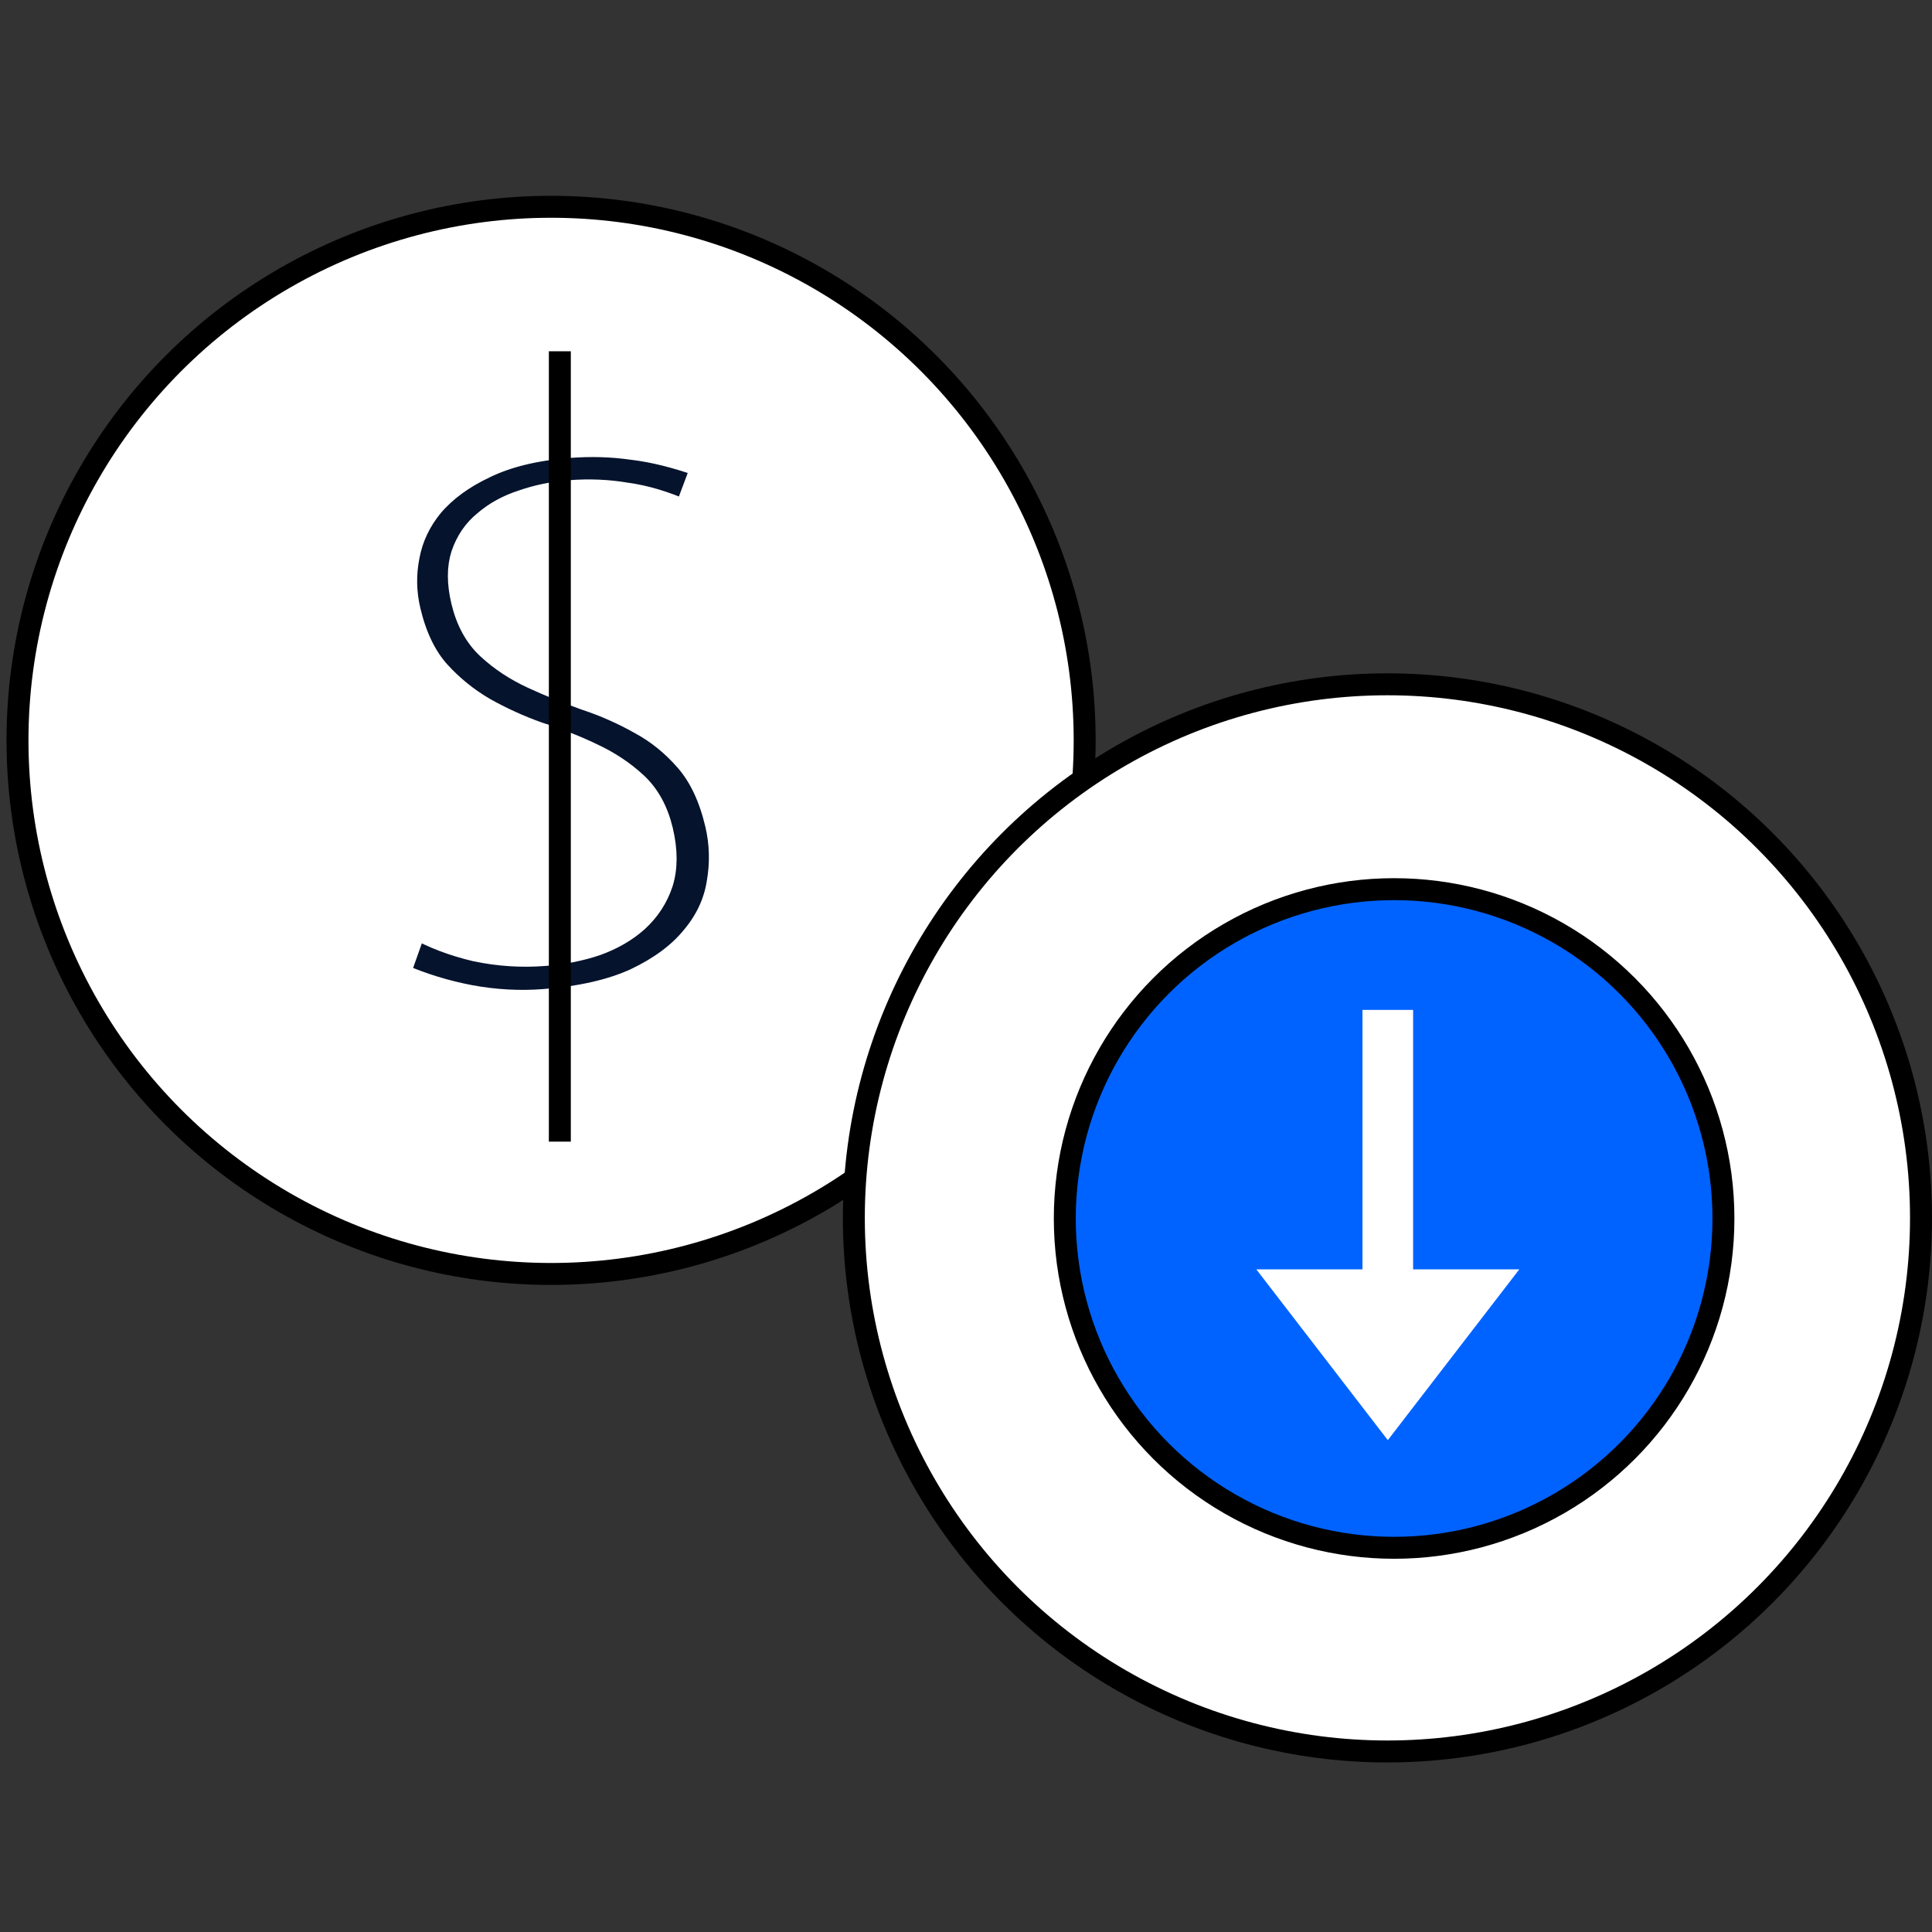 <svg width="88" height="88" viewBox="0 0 88 88" fill="none" xmlns="http://www.w3.org/2000/svg">
<rect x="0" y="0" width="88" height="88" fill="#333333" stroke="none"/>
<circle cx="25.101" cy="33.723" r="24.304" fill="white" stroke="black"/>
<path d="M18.935 42.261C19.728 42.707 20.639 43.052 21.668 43.295C22.715 43.514 23.762 43.582 24.809 43.499C25.647 43.433 26.429 43.279 27.154 43.037C27.897 42.77 28.523 42.409 29.032 41.952C29.558 41.471 29.933 40.897 30.155 40.232C30.372 39.544 30.374 38.745 30.16 37.836C29.945 36.927 29.55 36.206 28.974 35.673C28.398 35.14 27.724 34.695 26.953 34.339C26.205 33.981 25.395 33.663 24.524 33.385C23.67 33.082 22.847 32.707 22.054 32.26C21.285 31.811 20.596 31.252 19.988 30.582C19.374 29.89 18.931 28.965 18.658 27.806C18.465 26.988 18.449 26.167 18.611 25.345C18.767 24.499 19.131 23.73 19.703 23.037C20.298 22.342 21.096 21.758 22.099 21.286C23.12 20.789 24.387 20.481 25.899 20.362C26.9 20.283 27.867 20.311 28.799 20.446C29.75 20.556 30.808 20.82 31.973 21.238L31.209 23.277C30.282 22.864 29.39 22.598 28.532 22.481C27.693 22.338 26.831 22.302 25.946 22.372C25.178 22.432 24.455 22.582 23.776 22.82C23.116 23.034 22.549 23.345 22.076 23.753C21.598 24.137 21.254 24.639 21.044 25.257C20.852 25.851 20.852 26.557 21.045 27.375C21.259 28.284 21.654 29.005 22.23 29.538C22.807 30.071 23.48 30.516 24.252 30.872C25.023 31.228 25.835 31.557 26.689 31.86C27.537 32.141 28.358 32.504 29.151 32.951C29.938 33.375 30.641 33.945 31.26 34.66C31.879 35.375 32.33 36.334 32.614 37.539C32.823 38.425 32.846 39.326 32.682 40.241C32.536 41.132 32.148 41.95 31.518 42.694C30.91 43.436 30.052 44.07 28.944 44.597C27.853 45.1 26.47 45.417 24.794 45.549C23.677 45.637 22.549 45.575 21.409 45.364C20.292 45.151 19.218 44.819 18.187 44.368L18.935 42.261Z" fill="#05132D" stroke="white" strokeWidth="0.3"/>
<circle cx="63.195" cy="55.473" r="24.304" fill="white" stroke="black"/>
<circle cx="63.5" cy="55.5" r="15" fill="#0063FF" stroke="black"/>
<rect x="25" y="52" width="36" height="1" transform="rotate(-90 25 52)" fill="black"/>
<path fillRule="evenodd" clipRule="evenodd" d="M57.223 57.816L63.213 65.597L69.203 57.816L64.365 57.816L64.365 46L62.059 46L62.059 57.816L57.223 57.816Z" fill="white"/>
</svg>

